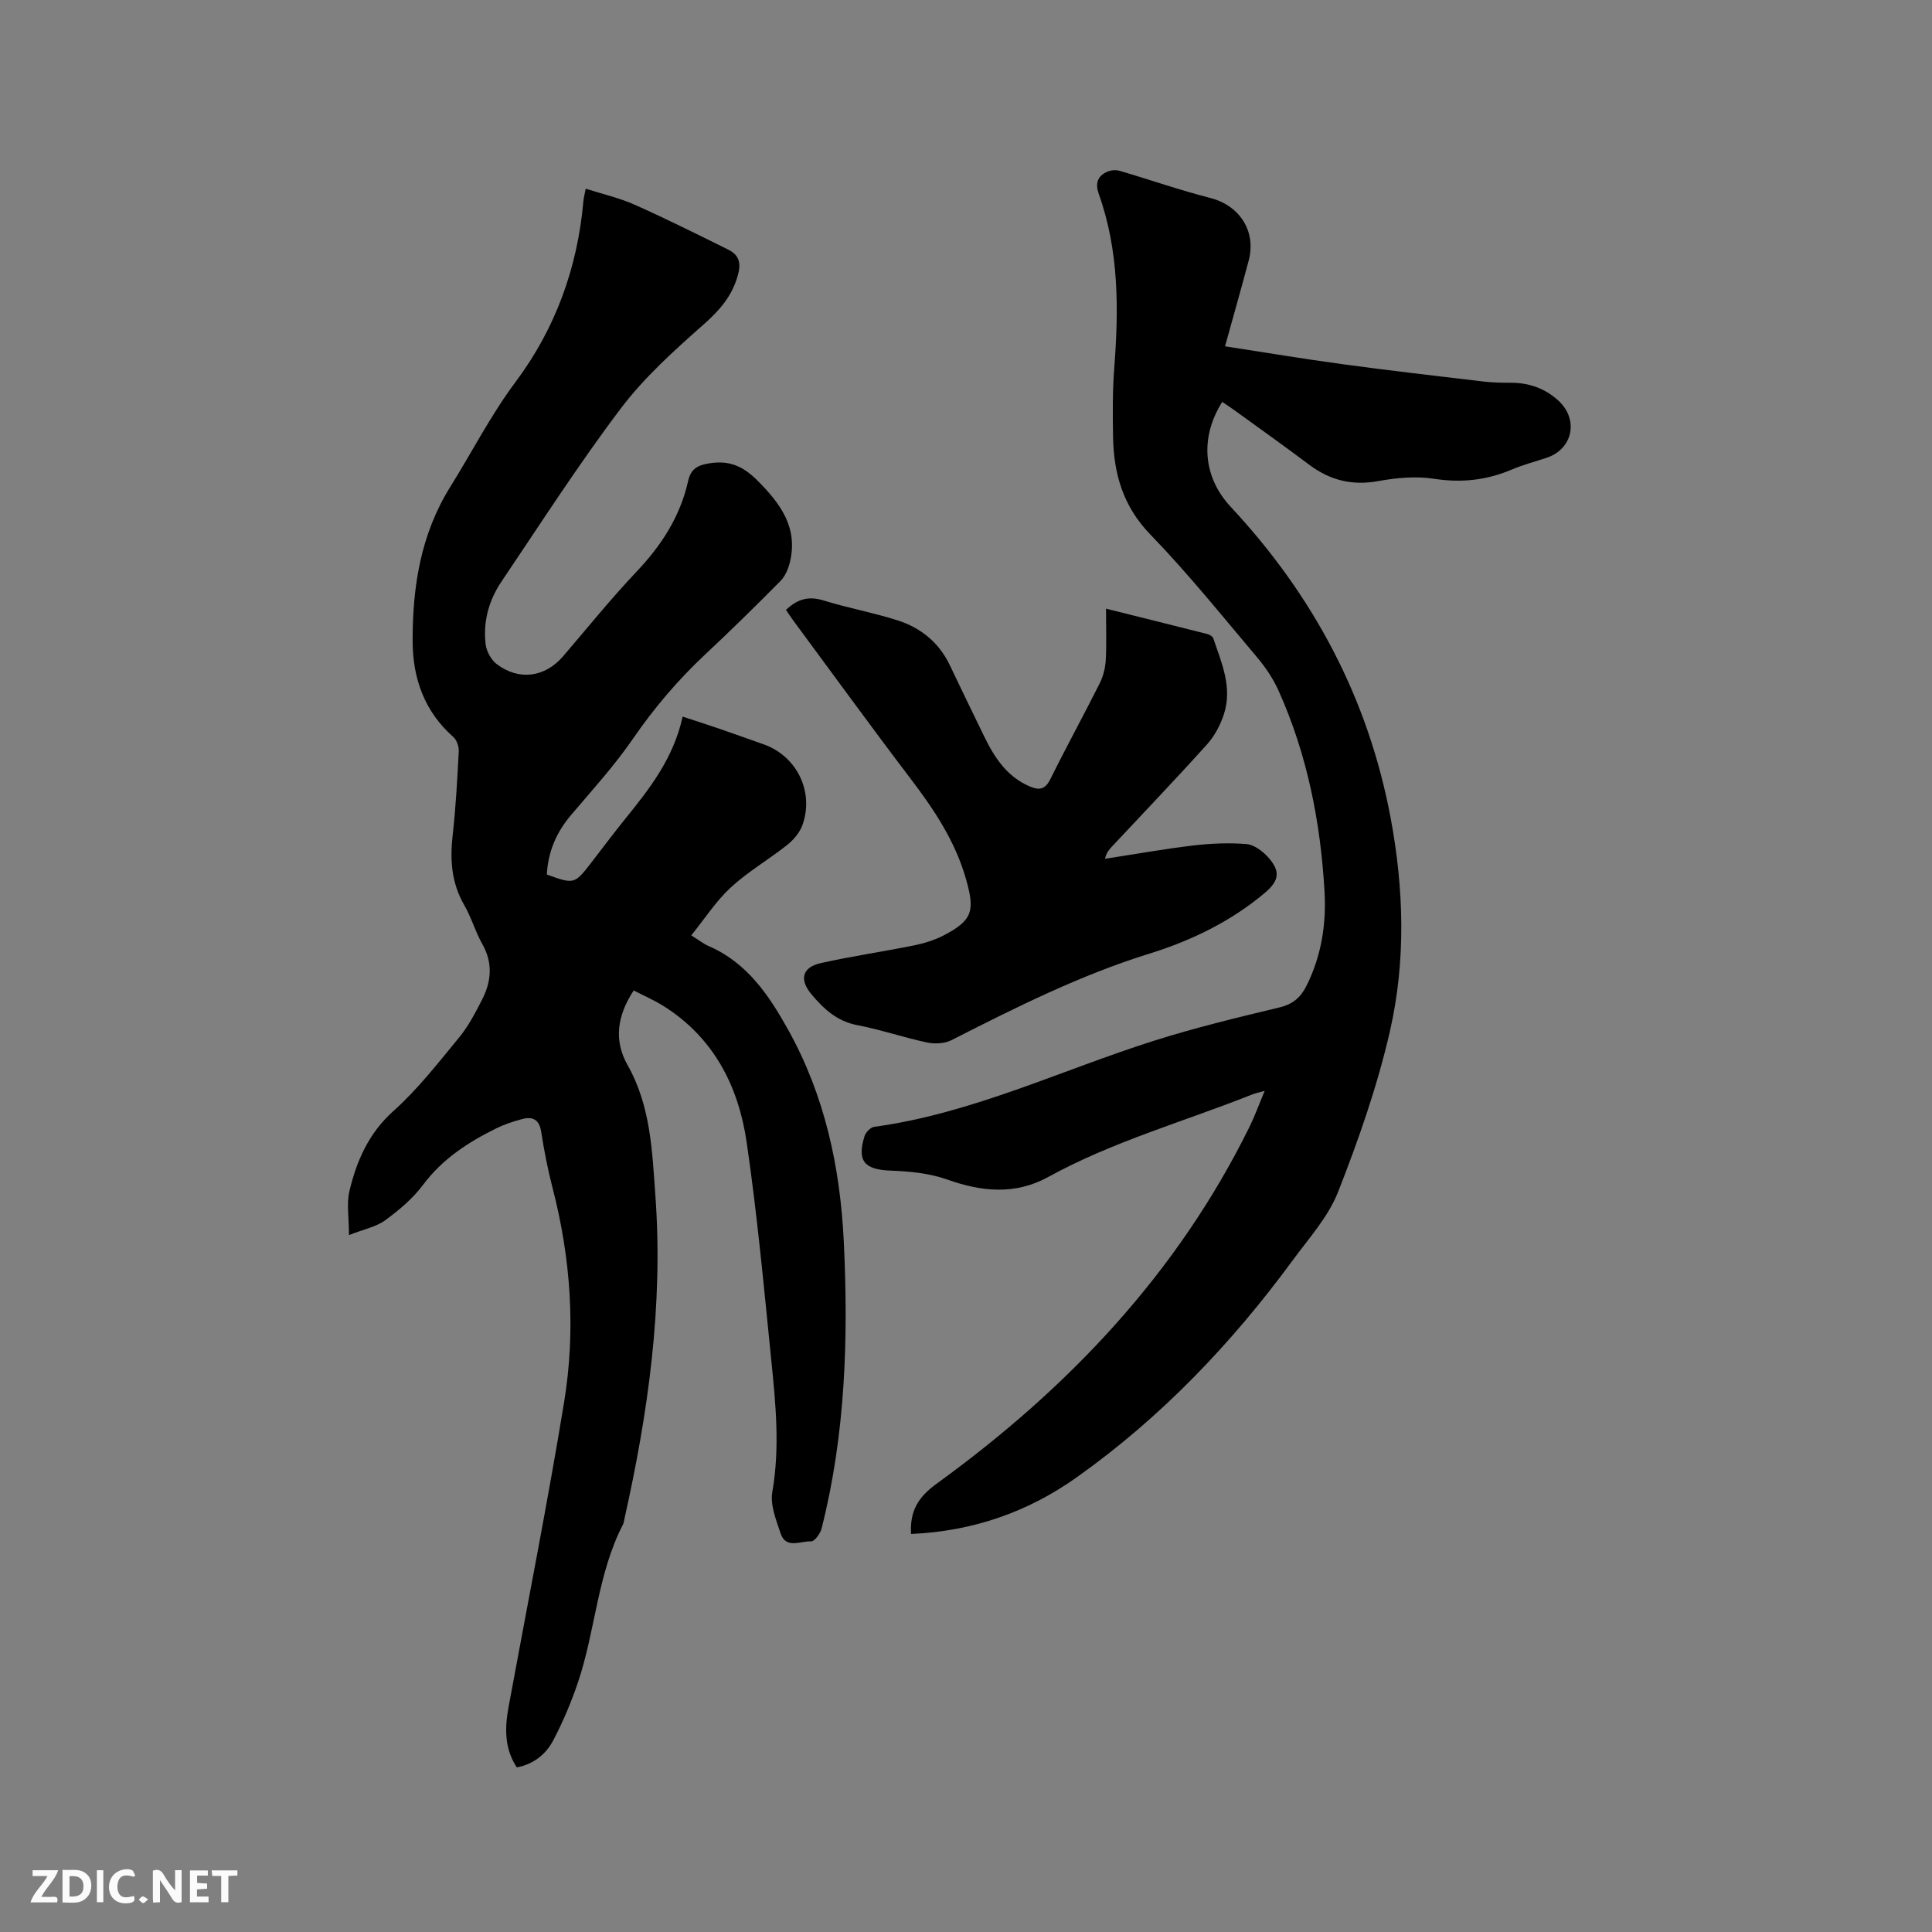 <svg enable-background="new 0 0 400 400" viewBox="0 0 400 400" xmlns="http://www.w3.org/2000/svg"><rect x="0" y="0" width="400" height="400" fill="#808080" stroke="none"/><path d="m131.2 205.06c-3.45 5.26-4.14 10.37-1.27 15.45 4.77 8.44 5.09 17.68 5.76 27.01 1.65 22.78-1.49 45.03-6.45 67.13-.07.31-.09.65-.23.92-5.35 10.32-5.72 22.05-9.38 32.84-1.39 4.08-3.08 8.1-5.09 11.91-1.49 2.83-3.98 4.92-7.54 5.6-2.58-3.91-2.51-8.15-1.71-12.49 3.86-21.03 8.04-42.01 11.5-63.11 2.44-14.89 1.4-29.79-2.41-44.46-.98-3.79-1.73-7.65-2.33-11.52-.4-2.57-1.77-3.24-3.98-2.64-1.82.49-3.66 1.09-5.35 1.93-5.82 2.87-11.13 6.32-15.14 11.69-2.11 2.83-4.96 5.23-7.84 7.33-1.86 1.36-4.37 1.83-7.49 3.06 0-3.64-.52-6.52.1-9.12 1.5-6.3 3.99-11.99 9.14-16.6 5.02-4.49 9.23-9.93 13.54-15.16 1.93-2.34 3.38-5.12 4.77-7.85 1.93-3.76 2.29-7.59.06-11.52-1.46-2.57-2.26-5.51-3.74-8.06-2.63-4.55-2.98-9.3-2.41-14.38.65-5.79.97-11.62 1.27-17.44.05-.99-.4-2.35-1.11-2.98-6-5.3-8.42-12.14-8.44-19.86-.02-11.25 1.64-22.07 7.8-31.95 4.52-7.25 8.38-14.85 13.56-21.78 8.19-10.96 12.78-23.58 13.99-37.31.06-.72.26-1.42.49-2.63 3.5 1.12 6.92 1.89 10.07 3.29 6.56 2.92 12.99 6.13 19.43 9.32 2.29 1.14 2.73 2.8 1.95 5.48-1.25 4.29-3.79 7.14-7.08 10.05-6.09 5.38-12.26 10.94-17.13 17.38-8.74 11.57-16.59 23.81-24.7 35.84-2.61 3.88-3.83 8.31-3.26 12.99.18 1.45 1.13 3.19 2.28 4.07 4.63 3.51 10.01 2.74 13.74-1.6 5.04-5.87 9.9-11.92 15.22-17.53 5.15-5.43 9.04-11.43 10.67-18.74.58-2.61 2.02-3.33 4.55-3.72 4.09-.62 6.91.69 9.78 3.56 4.81 4.81 8.53 9.81 6.72 17.06-.34 1.35-.98 2.82-1.93 3.78-5.07 5.12-10.22 10.18-15.48 15.1-5.68 5.31-10.64 11.13-15.06 17.56-3.82 5.56-8.41 10.6-12.79 15.76-3.07 3.61-4.8 7.66-5.03 12.34 5.58 2.04 5.75 1.99 9.06-2.28 2.4-3.1 4.74-6.25 7.21-9.3 5.09-6.27 10-12.62 11.84-21.11 2.65.87 4.93 1.59 7.18 2.36 3.2 1.1 6.39 2.25 9.58 3.37 6.87 2.42 10.54 9.84 8.03 16.76-.56 1.55-1.84 3.04-3.15 4.08-3.81 3.03-8.1 5.51-11.66 8.79-3.04 2.8-5.35 6.41-8.19 9.93 1.64 1.02 2.54 1.75 3.57 2.2 7.98 3.45 12.5 10.17 16.51 17.38 7.58 13.63 10.76 28.46 11.5 43.86.96 19.97.35 39.85-4.6 59.37-.27 1.05-1.48 2.7-2.17 2.66-2.17-.13-5.22 1.67-6.33-1.69-.91-2.76-2.17-5.86-1.7-8.54 1.59-9.15.71-18.19-.21-27.24-1.52-15.07-2.91-30.18-5.1-45.16-1.71-11.69-6.88-21.79-17.39-28.32-1.87-1.15-3.9-2.03-6-3.12z" fill="#000001"/><path d="m188.62 317.59c-.26-4.78 1.47-7.63 5.33-10.43 27.14-19.67 49.75-43.44 64.73-73.83 1.11-2.25 1.96-4.62 3.16-7.48-1.22.35-1.9.48-2.54.73-14.13 5.63-28.87 9.73-42.3 17.11-6.78 3.73-13.73 3.07-20.89.52-3.69-1.32-7.83-1.7-11.79-1.85-5.33-.21-6.94-1.98-5.33-7.12.25-.8 1.24-1.84 2-1.94 20.27-2.77 38.62-11.7 57.85-17.8 8.56-2.72 17.33-4.83 26.08-6.93 2.79-.67 4.4-2.1 5.6-4.52 3.06-6.15 4.1-12.72 3.71-19.46-.82-14.38-3.58-28.37-9.51-41.58-1.11-2.47-2.68-4.81-4.43-6.89-7.25-8.59-14.31-17.38-22.11-25.44-5.64-5.82-7.58-12.52-7.73-20.12-.09-4.77-.12-9.56.24-14.3.94-12.22 1-24.33-3.19-36.07-.77-2.16-.33-3.75 1.78-4.65.75-.32 1.77-.4 2.54-.17 6.27 1.84 12.45 4 18.77 5.62 6.03 1.55 9.55 6.86 7.94 12.95-1.52 5.72-3.14 11.4-4.9 17.76 8.28 1.27 16.28 2.61 24.31 3.7 9.76 1.32 19.55 2.46 29.34 3.61 1.88.22 3.8.23 5.7.24 3.66.02 6.88 1.19 9.59 3.62 4.34 3.9 3.12 10.07-2.31 11.89-2.41.81-4.89 1.45-7.22 2.44-5.2 2.21-10.42 2.81-16.09 1.93-3.75-.58-7.79-.22-11.57.47-5.41.99-10.01-.15-14.32-3.38-5.09-3.82-10.27-7.51-15.42-11.24-.84-.61-1.72-1.18-2.59-1.77-4.66 7.37-3.99 15.56 1.75 21.72 17.11 18.34 28.47 39.65 33.11 64.38 2.76 14.74 3.19 29.66-.15 44.23-2.59 11.3-6.47 22.39-10.71 33.2-2.04 5.2-6.08 9.65-9.46 14.26-12.63 17.2-27.25 32.5-44.69 44.88-10.12 7.19-21.54 11.16-34.28 11.71z" fill="#000001"/><path d="m162.73 126.28c2.42-2.33 4.77-2.89 7.78-1.96 5.05 1.56 10.29 2.51 15.32 4.12 4.79 1.53 8.56 4.56 10.8 9.24 2.38 4.96 4.75 9.92 7.17 14.86 2.13 4.35 4.7 8.29 9.44 10.3 2.03.86 3.19.55 4.24-1.56 3.29-6.64 6.86-13.14 10.18-19.76.73-1.46 1.18-3.18 1.27-4.81.19-3.35.06-6.73.06-10.69 7.54 1.88 14.28 3.55 21.01 5.26.46.12 1.07.49 1.2.89 1.74 5.1 4 10.21 2.19 15.72-.73 2.23-1.93 4.5-3.49 6.23-6.45 7.17-13.13 14.14-19.72 21.19-.56.6-1.1 1.22-1.41 2.49 6.09-.93 12.15-2.02 18.27-2.75 3.63-.43 7.36-.59 11-.3 1.57.13 3.32 1.43 4.47 2.69 2.62 2.87 2.37 4.86-.55 7.34-7.07 5.99-15.32 9.97-24.02 12.67-14.35 4.46-27.64 11.13-40.94 17.9-1.42.72-3.45.83-5.05.49-4.86-1.03-9.6-2.67-14.48-3.6-4.2-.8-6.96-3.39-9.48-6.4-2.55-3.04-1.89-5.58 1.91-6.43 6.39-1.44 12.89-2.37 19.31-3.67 2.15-.44 4.34-1.11 6.27-2.13 5.94-3.11 6.35-5.11 4.55-11.5-2.24-7.95-6.65-14.51-11.55-20.95-8.21-10.8-16.17-21.78-24.24-32.69-.5-.68-.96-1.38-1.51-2.19z" fill="#000001"/><g fill="#fafbfa"><path d="m37.59 393.81c-.92.31-1.52.05-2-.78-.7-1.2-1.52-2.34-2.47-3.78v4.59c-.55.03-.95.05-1.41.07-.03-.37-.06-.64-.06-.91 0-1.91 0-3.81 0-5.7 1.13-.41 1.77-.03 2.29.91.62 1.11 1.38 2.14 2.31 3.19v-4.2h1.35v6.61z"/><path d="m12.94 393.88v-6.75c1.9.19 3.93-.54 5.37 1.29.8 1.01.78 2.88.03 3.97-1.37 1.97-3.4 1.51-5.4 1.49m1.45-1.22c2.04.12 2.92-.58 2.89-2.21-.03-1.51-.98-2.19-2.89-2z"/><path d="m11.81 393.87h-5.49c.68-2.18 2.47-3.48 3.51-5.45h-3.08v-1.21h5.29c-.71 2.13-2.44 3.48-3.47 5.51.86 0 1.63.04 2.39-.01.79-.05 1.14.21.85 1.16"/><path d="m39.33 393.86v-6.61h3.7v1.07h-2.22v1.52c.68.04 1.34.09 2.07.13v1.07c-.72.05-1.38.09-2.1.14v1.48h2.4v1.19h-3.85z"/><path d="m27.71 388.56c-1.15-.3-2.46-.61-3.1.64-.37.73-.41 1.93-.06 2.67.63 1.35 1.99.93 3.17.68.35.94-.01 1.32-.93 1.46-1.62.25-3.05-.27-3.76-1.48-.73-1.24-.6-3.03.31-4.17.88-1.11 2.71-1.7 4-1.16.32.13.44.74.65 1.12-.1.08-.19.16-.28.24"/><path d="m49.15 387.24v1.07c-.59.02-1.17.05-1.87.08v5.44h-1.48v-5.44h-1.85c-.05-.4-.08-.73-.13-1.15z"/><path d="m20.06 387.21h1.33v6.62h-1.33z"/><path d="m30.68 393.25c-.49.38-.8.79-1.05.76-.32-.05-.6-.45-.9-.7.26-.24.51-.64.8-.67.29-.04.62.3 1.15.61"/></g></svg>